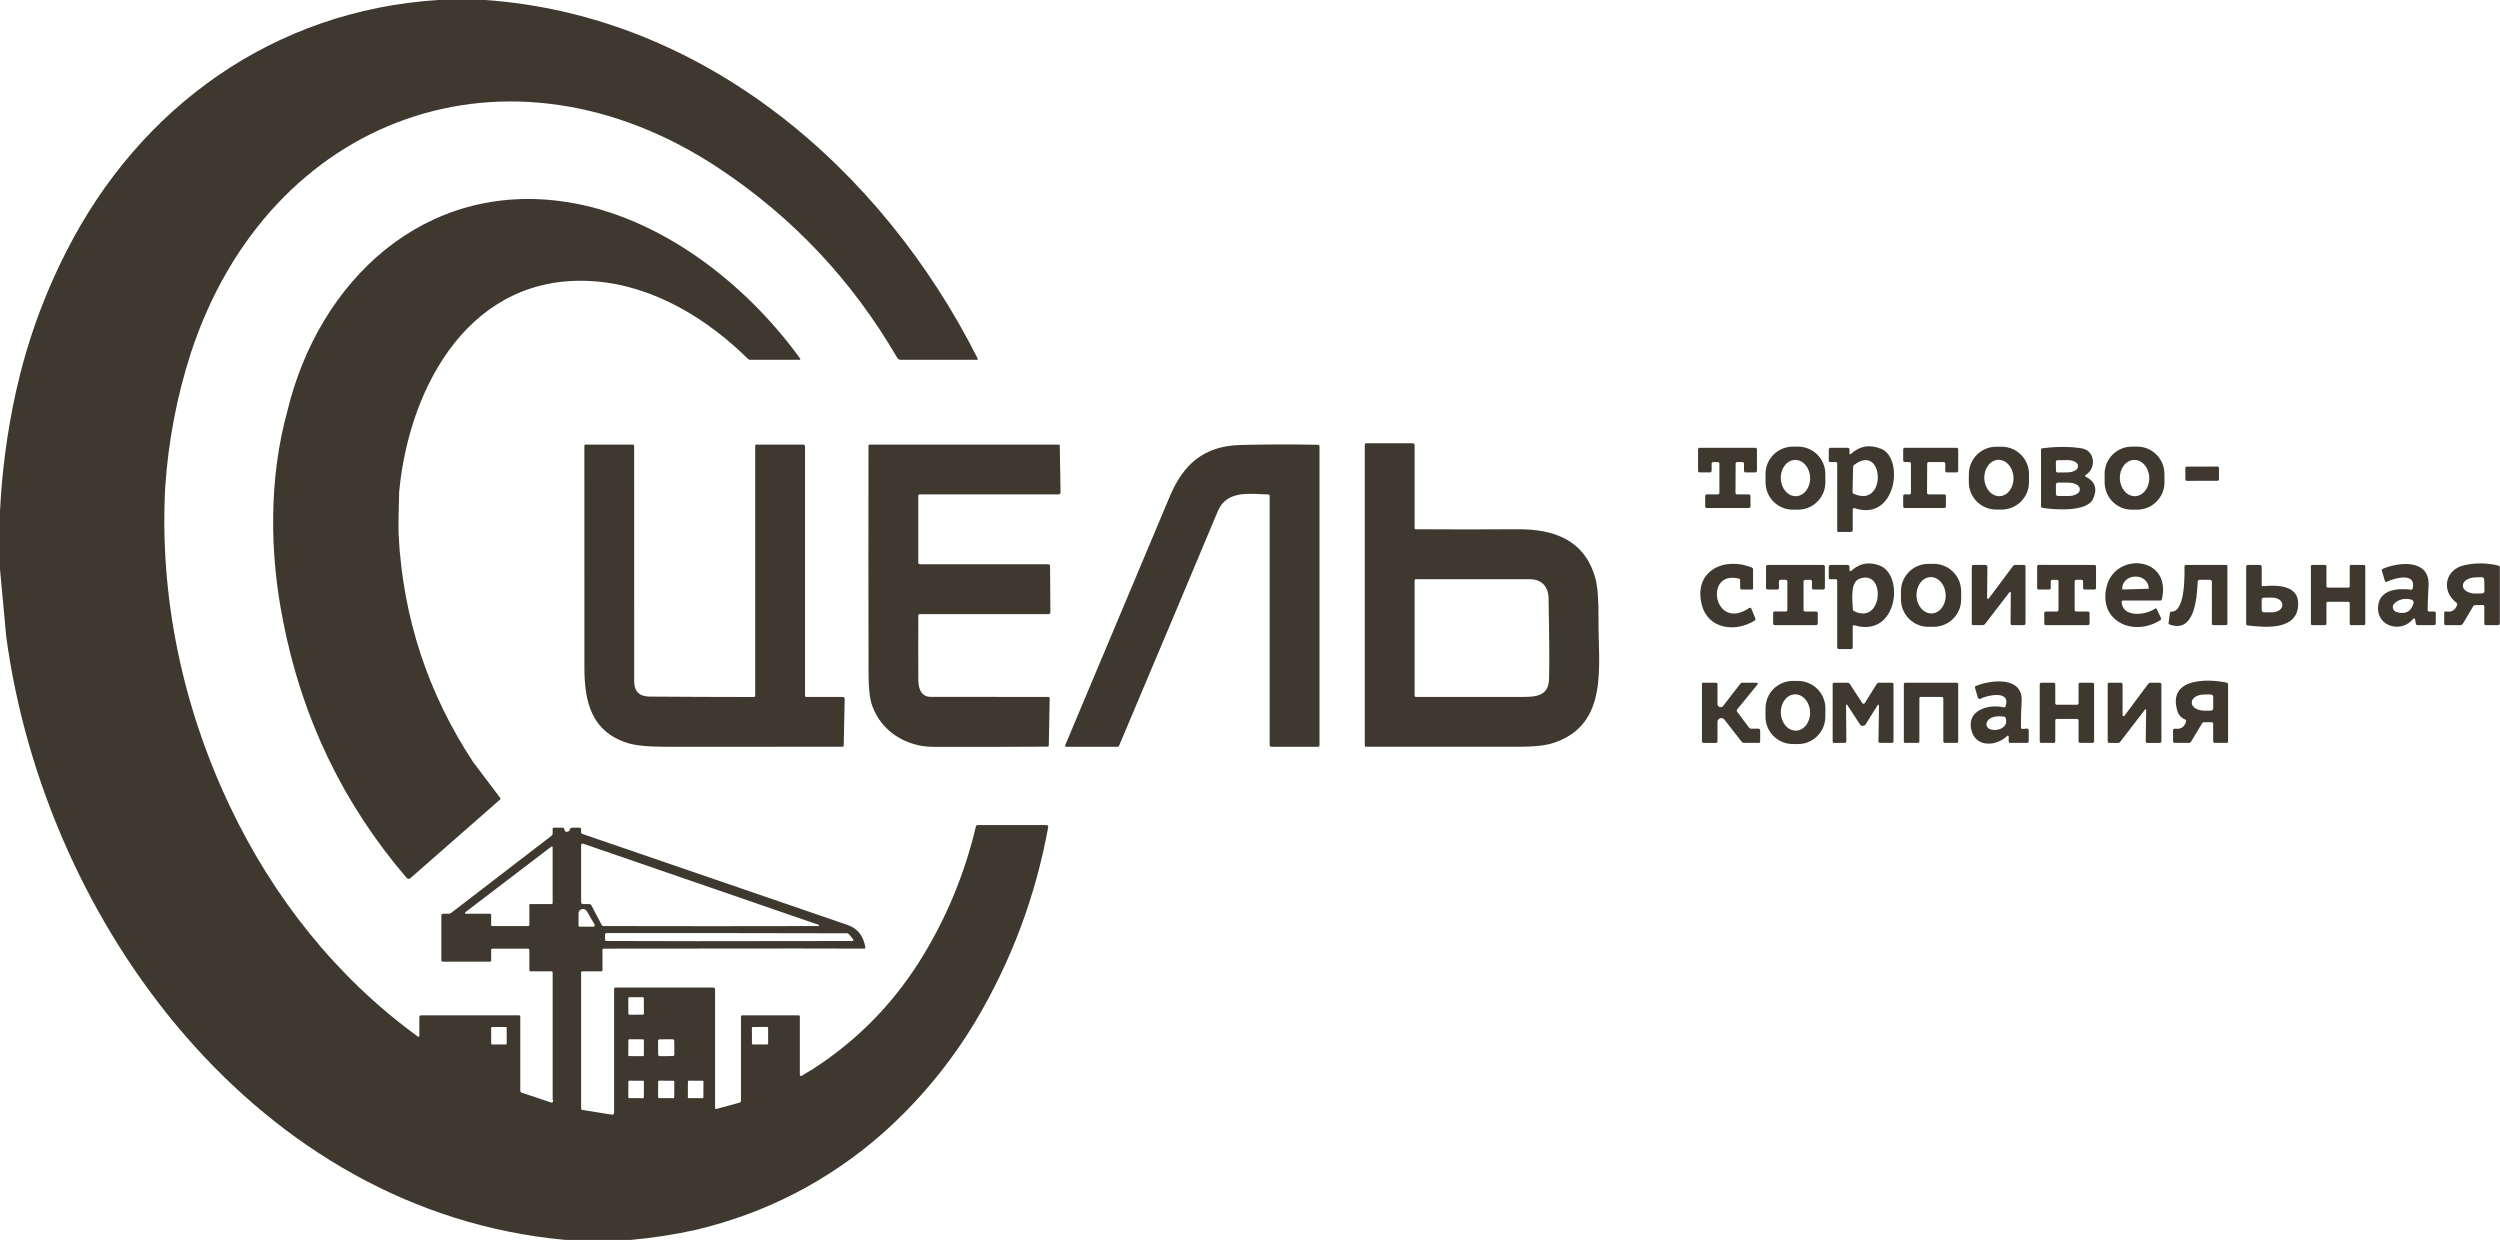 <?xml version="1.0" encoding="UTF-8"?> <svg xmlns="http://www.w3.org/2000/svg" width="1684" height="836" viewBox="0 0 1684 836" fill="none"><g clip-path="url(#clip0_230_574)"><path d="M154.835 543.065C183.764 604.073 226.359 658.178 281.266 698.074C282.067 698.646 282.468 698.458 282.468 697.465V685.241C282.468 684.369 282.902 683.935 283.778 683.935H349.598C350.086 683.935 350.47 684.319 350.47 684.807V734.66C350.47 735.336 350.804 735.791 351.446 736.021L371.257 742.665C371.887 742.869 372.529 742.435 372.567 741.771C372.584 741.425 372.479 741.037 372.266 740.624V655.186C372.266 654.594 371.97 654.297 371.378 654.297H357.447C356.959 654.297 356.575 653.913 356.575 653.425V639.912C356.575 639.336 356.275 639.04 355.703 639.04H331.728C331.152 639.04 330.852 639.336 330.852 639.912V646.886C330.852 647.462 330.555 647.758 329.98 647.758H298.159C297.675 647.758 297.287 647.374 297.287 646.886V616.805C297.287 615.933 297.725 615.503 298.597 615.503H302.224C302.85 615.503 303.409 615.311 303.897 614.944L371.528 562.95C371.983 562.6 372.262 562.057 372.262 561.486V558.402C372.262 557.826 372.563 557.529 373.134 557.529H379.065C379.482 557.529 379.866 557.788 379.987 558.189L380.354 559.357C380.529 559.916 380.913 560.229 381.489 560.3C382.729 560.455 383.547 559.862 383.964 558.539C384.156 557.863 384.607 557.529 385.324 557.529H390.136C391.008 557.529 391.442 557.963 391.442 558.836V560.505C391.442 561.152 391.739 561.569 392.348 561.761L449.433 581.342C490.009 595.222 530.547 609.139 571.069 623.103C578.255 625.598 581.602 630.948 582.875 637.959C582.996 638.639 582.699 638.99 582.019 638.99L536.648 638.902L406.733 639.007C406.124 639.007 405.827 639.303 405.827 639.912V653.425C405.827 653.913 405.443 654.297 404.955 654.297H392.314C391.739 654.297 391.442 654.594 391.442 655.169V746.692C391.442 747.251 391.722 747.581 392.277 747.668L412.137 750.823C412.938 750.948 413.669 750.335 413.669 749.517V666.07C413.669 665.582 414.057 665.198 414.545 665.198H480.36C481.078 665.198 481.671 665.79 481.671 666.504V746.22C481.671 746.9 482 747.147 482.647 746.971L498.18 742.735C498.789 742.564 499.106 742.16 499.106 741.513V684.812C499.106 684.323 499.49 683.939 499.978 683.939H537.9C538.388 683.939 538.777 684.323 538.777 684.812V724.027C538.777 724.636 539.436 725.02 539.958 724.703L548.033 719.787C576.924 701.116 600.69 677.07 619.327 647.67C636.976 619.618 649.65 589.329 657.341 556.795C657.479 556.202 658 555.781 658.61 555.781H704.869C705.829 555.781 706.213 556.252 706.055 557.196C697.529 603.96 681.137 647.654 656.903 688.284C639.764 716.72 618.823 741.918 594.08 763.852C557.656 795.689 515.878 817.206 468.751 828.415C454.295 831.624 439.668 833.89 424.882 835.197H380.821C173.856 816.363 30.407 622.493 4.204 428.933L0.001 383.474V344.28C1.329 317.375 4.851 290.821 10.585 264.613C17.942 231.207 29.347 199.399 44.78 169.219C94.332 71.679 184.824 6.986 295.25 0H327.054C474.597 10.621 594.313 113.803 658.635 241.665C658.793 241.982 658.568 242.362 658.217 242.362H606.779C605.769 242.362 604.826 241.824 604.321 240.947C574.174 189.075 534.261 146.6 484.571 113.561C342.783 19.288 181.114 78.064 128.598 237.621C119.079 267.209 113.308 297.477 111.267 328.447C107.394 402.533 123.069 476.215 154.839 543.065H154.835ZM443.661 585.819L392.836 568.313C392.156 568.071 391.442 568.576 391.442 569.306V607.649C391.442 608.522 391.876 608.96 392.748 608.96H396.759C397.456 608.96 398.103 609.344 398.416 609.953L405.268 622.994C405.564 623.537 405.998 623.795 406.612 623.795L480.765 623.883L551.346 623.795C551.555 623.795 551.73 623.641 551.751 623.445C551.784 623.24 551.663 623.044 551.467 622.978L443.661 585.824V585.819ZM477.769 628.503L408.636 628.52C407.922 628.52 407.572 628.87 407.572 629.584V632.789C407.572 633.486 407.922 633.836 408.619 633.836L469.297 633.974L574.19 633.853C574.766 633.853 575.079 633.177 574.712 632.722L571.887 629.304C571.519 628.883 571.069 628.674 570.509 628.657L477.765 628.503H477.769ZM318.716 513.323L336.886 537.402C337.237 537.857 337.199 538.274 336.765 538.642L276.421 591.562C275.691 592.204 274.551 592.117 273.925 591.386C230.983 541.258 203.186 483.318 190.545 417.569C181.531 372.252 181.13 321.949 193.541 277.016C214.729 188.912 286.265 121.26 381.752 136.079C444.467 145.828 502.178 190.569 539.04 241.607C539.265 241.92 539.04 242.375 538.656 242.375H505.249C504.744 242.375 504.273 242.183 503.922 241.836C476.354 214.544 440.122 192.526 400.669 189.492C317.723 183.128 275.72 259.167 268.888 331.142C268.417 346.454 268.296 356.232 268.521 360.509C271.467 416.113 288.206 467.038 318.72 513.335L318.716 513.323ZM330.276 615.499C330.589 615.499 330.848 615.758 330.848 616.071V623.203C330.848 623.52 331.115 623.779 331.423 623.779H355.991C356.304 623.779 356.567 623.516 356.567 623.203V609.532C356.567 609.219 356.826 608.96 357.143 608.96H371.682C371.995 608.96 372.258 608.693 372.258 608.384V570.792C372.258 570.304 371.72 570.041 371.336 570.32L313.45 614.468C313.011 614.802 313.241 615.499 313.796 615.499H330.272H330.276ZM395.294 613.788C393.742 611.138 389.694 612.236 389.694 615.307V623.345C389.694 623.921 389.994 624.221 390.57 624.221H399.793C400.49 624.221 400.924 623.449 400.573 622.84L395.29 613.792L395.294 613.788ZM433.675 672.434C433.671 672.025 433.337 671.695 432.924 671.691L423.96 671.737C423.538 671.729 423.204 672.079 423.213 672.492L423.267 682.779C423.275 683.188 423.605 683.518 424.022 683.522L432.986 683.476C433.408 683.48 433.737 683.134 433.733 682.721L433.679 672.434H433.675ZM517.397 692.494C517.397 692.077 517.064 691.743 516.646 691.747L507.227 691.777C506.814 691.781 506.48 692.106 506.48 692.528L506.514 702.815C506.514 703.232 506.848 703.566 507.265 703.566L516.684 703.533C517.101 703.533 517.431 703.199 517.435 702.777L517.397 692.49V692.494ZM433.737 700.624C433.737 700.323 433.495 700.081 433.199 700.081L423.818 700.048C423.522 700.048 423.275 700.29 423.275 700.586L423.238 710.84C423.238 711.136 423.484 711.378 423.776 711.382L433.157 711.412C433.458 711.412 433.7 711.169 433.7 710.877L433.733 700.624H433.737ZM454.169 701.133C454.157 700.52 453.652 700.031 453.043 700.027L444.362 700.102C443.749 700.102 443.244 700.603 443.257 701.229L443.336 710.331C443.344 710.948 443.853 711.432 444.463 711.437L453.143 711.361C453.756 711.366 454.261 710.861 454.249 710.239L454.169 701.137V701.133ZM433.742 728.538C433.737 728.225 433.495 727.983 433.187 727.979L423.839 727.95C423.538 727.946 423.279 728.192 423.279 728.505L423.242 739.138C423.242 739.451 423.488 739.697 423.797 739.702L433.141 739.731C433.441 739.735 433.704 739.489 433.7 739.176L433.737 728.538H433.742ZM454.211 728.538C454.207 728.225 453.965 727.979 453.656 727.979L443.891 727.946C443.59 727.946 443.327 728.192 443.332 728.501L443.294 739.138C443.294 739.451 443.536 739.697 443.849 739.697L453.614 739.731C453.915 739.735 454.178 739.489 454.174 739.176L454.215 728.538H454.211ZM473.842 728.538C473.838 728.225 473.596 727.983 473.287 727.979L463.943 727.95C463.643 727.946 463.38 728.192 463.38 728.505L463.342 739.138C463.346 739.451 463.588 739.697 463.897 739.702L473.241 739.731C473.541 739.735 473.804 739.489 473.804 739.176L473.842 728.538ZM341.289 692.323C341.293 692.027 341.047 691.785 340.746 691.785L331.369 691.818C331.073 691.818 330.831 692.06 330.831 692.361L330.868 703.032C330.868 703.328 331.115 703.57 331.411 703.57L340.792 703.537C341.084 703.537 341.326 703.291 341.326 702.994L341.289 692.323Z" fill="#3E382F"></path><path d="M953.746 356.499C976.527 356.653 999.371 356.653 1022.27 356.499C1046.77 356.34 1067.34 363.664 1074.58 389.296C1076.15 394.825 1076.88 404.273 1076.75 417.632C1076.47 448.042 1084.19 488.371 1046.03 500.557C1040.99 502.18 1033.65 502.982 1023.99 503.003C989.377 503.053 954.781 503.069 920.194 503.019C919.709 503.019 919.321 502.635 919.321 502.143V299.468C919.321 298.98 919.705 298.596 920.194 298.596H951.58C952.302 298.596 952.886 299.188 952.886 299.902V355.647C952.886 356.219 953.162 356.499 953.746 356.499ZM1043.11 402.896C1042.95 395.276 1038.52 390.185 1030.62 390.168C1004.88 390.114 979.269 390.114 953.758 390.151C953.27 390.151 952.886 390.531 952.886 391.019V468.574C952.886 469.062 953.287 469.463 953.775 469.463C978.071 469.479 1002.38 469.463 1026.71 469.442C1036.13 469.442 1043.19 467.894 1043.46 457.256C1043.72 446.986 1043.61 428.87 1043.11 402.892V402.896Z" fill="#3E382F"></path><path d="M543.138 469.467H567.618C568.54 469.467 568.995 469.918 568.978 470.844L568.331 502.089C568.315 502.698 568.018 503.015 567.405 503.015C527.805 503.049 488.21 503.049 448.644 503.032C436.584 503.032 427.862 502.16 422.508 500.432C398.604 492.745 393.667 473.16 393.65 449.711C393.6 399.917 393.583 350.118 393.633 300.336C393.633 299.76 393.93 299.464 394.505 299.464H426.276C426.764 299.464 427.148 299.864 427.165 300.353C427.215 353.273 427.215 406.139 427.182 458.988C427.182 465.753 430.67 469.171 437.627 469.225C461.059 469.396 484.442 469.484 507.774 469.505C508.279 469.505 508.696 469.083 508.696 468.578V300.336C508.696 299.76 508.993 299.464 509.569 299.464H540.955C541.827 299.464 542.261 299.898 542.261 300.77V468.595C542.261 469.083 542.645 469.467 543.134 469.467H543.138Z" fill="#3E382F"></path><path d="M628.609 503.082C610.318 503.032 593.491 492.624 587.407 475.047C585.854 470.565 585.07 463.47 585.053 453.776C584.932 402.671 584.932 351.533 585.016 300.319C585.032 299.743 585.316 299.464 585.888 299.464H713.066C713.504 299.464 713.846 299.81 713.867 300.265L714.389 331.735C714.405 332.453 713.829 333.025 713.116 333.025H619.419C618.931 333.025 618.543 333.409 618.543 333.897V378.796C618.543 379.668 618.981 380.107 619.853 380.107H706.076C706.898 380.107 707.315 380.507 707.315 381.325L707.545 412.328C707.545 413.217 707.09 413.671 706.201 413.671H619.44C618.969 413.671 618.585 414.055 618.585 414.527C618.497 428.979 618.514 443.539 618.601 458.237C618.635 463.971 620.625 469.396 626.935 469.413C653.385 469.484 679.801 469.5 706.201 469.446C706.689 469.446 707.09 469.851 707.073 470.322L706.459 502.139C706.443 502.681 706.18 502.944 705.642 502.944C679.906 503.099 654.224 503.153 628.609 503.082Z" fill="#3E382F"></path><path d="M820.371 344.221C798.211 396.933 776.156 449.678 753.817 502.301C753.629 502.79 753.258 503.032 752.719 503.032H718.337C717.502 503.032 717.239 502.648 717.569 501.88C741.001 446.084 764.475 390.235 787.991 334.356C797.06 312.855 810.698 300.407 835.541 299.743C852.905 299.305 870.291 299.255 887.689 299.606C888.436 299.622 888.807 300.006 888.807 300.753V502.16C888.807 502.648 888.423 503.032 887.935 503.032H856.548C855.676 503.032 855.242 502.594 855.242 501.726V333.918C855.242 333.467 854.896 333.1 854.445 333.083C841.976 332.716 826.351 329.982 820.371 344.225V344.221Z" fill="#3E382F"></path><path d="M1229.56 324.853C1229.6 335.019 1221.39 343.282 1211.23 343.316L1207.74 343.328C1197.59 343.353 1189.32 335.161 1189.28 324.999L1189.26 319.316C1189.21 309.15 1197.43 300.883 1207.59 300.853L1211.07 300.841C1221.23 300.812 1229.5 309.008 1229.54 319.17L1229.56 324.853ZM1209.77 334.231C1215.23 334.076 1219.5 328.48 1219.31 321.74C1219.11 314.988 1214.53 309.655 1209.08 309.797C1203.62 309.947 1199.35 315.543 1199.54 322.291C1199.73 329.043 1204.32 334.377 1209.77 334.235V334.231Z" fill="#3E382F"></path><path d="M1249.11 342.268C1248.56 342.08 1247.99 342.477 1247.99 343.053V356.999C1247.99 357.872 1247.55 358.306 1246.69 358.306H1238.4C1237.83 358.306 1237.53 358.005 1237.53 357.433V312.325C1237.53 311.595 1237.16 311.228 1236.43 311.228H1232.96C1232.24 311.228 1231.86 310.861 1231.86 310.13V302.944C1231.86 302.055 1232.3 301.621 1233.17 301.642L1244.68 301.659C1245.31 301.659 1245.81 302.164 1245.81 302.79V305.127C1245.81 306.141 1246.19 306.312 1246.95 305.636C1252.89 300.298 1259.67 299.218 1267.31 302.389C1282.79 308.824 1277.33 351.804 1249.11 342.264L1249.11 342.268ZM1248.26 314.441L1247.87 331.339C1247.86 331.948 1248.13 332.382 1248.69 332.628C1271.34 342.831 1269.16 297.686 1248.88 313.223C1248.5 313.502 1248.27 313.953 1248.26 314.441Z" fill="#3E382F"></path><path d="M1366.72 324.87C1366.68 335.053 1358.4 343.282 1348.21 343.253L1344.58 343.241C1334.39 343.216 1326.16 334.911 1326.2 324.733L1326.22 319.291C1326.27 309.108 1334.55 300.879 1344.74 300.908L1348.36 300.92C1358.55 300.95 1366.79 309.246 1366.74 319.433L1366.73 324.87H1366.72ZM1347.03 334.218C1352.45 333.972 1356.6 328.288 1356.3 321.528C1356 314.771 1351.34 309.488 1345.92 309.73C1340.49 309.976 1336.34 315.664 1336.64 322.421C1336.95 329.177 1341.61 334.46 1347.03 334.218Z" fill="#3E382F"></path><path d="M1458 324.778C1458.06 334.948 1449.89 343.228 1439.72 343.303L1436.21 343.328C1426.05 343.403 1417.75 335.228 1417.68 325.062L1417.65 319.378C1417.58 309.212 1425.75 300.929 1435.91 300.853L1439.43 300.833C1449.59 300.757 1457.89 308.933 1457.95 319.099L1458 324.782V324.778ZM1438.2 334.226C1443.66 334.055 1447.93 328.459 1447.74 321.715C1447.54 314.967 1442.94 309.63 1437.47 309.792C1432.01 309.959 1427.74 315.56 1427.93 322.299C1428.14 329.052 1432.73 334.385 1438.2 334.226Z" fill="#3E382F"></path><path d="M1409.81 336.188C1405.66 345.026 1383.77 343.353 1375.88 342.114C1375.19 341.992 1374.84 341.592 1374.84 340.895V302.99C1374.84 302.381 1375.13 302.034 1375.75 301.959C1385.66 300.72 1394.51 300.741 1402.29 302.013C1411.29 303.495 1412.33 315.614 1404.76 320.042C1404.37 320.25 1404.4 320.809 1404.78 320.997C1411.35 324.298 1413.04 329.352 1409.81 336.188ZM1384.83 311.132L1384.9 317.166C1384.92 317.792 1385.42 318.297 1386.05 318.28L1392.56 318.21C1396.51 318.159 1399.72 316.453 1399.69 314.374V313.573C1399.65 311.499 1396.42 309.859 1392.45 309.913L1385.95 309.98C1385.32 310.001 1384.81 310.506 1384.83 311.132H1384.83ZM1384.87 326.477V332.716C1384.87 333.488 1385.47 334.114 1386.26 334.114L1393.22 334.13C1397.47 334.13 1400.94 332.248 1400.94 329.911V329.352C1400.94 327.015 1397.48 325.095 1393.22 325.095L1386.26 325.079C1385.49 325.079 1384.87 325.709 1384.87 326.477Z" fill="#3E382F"></path><path d="M1169.13 312.28L1169.03 331.986C1169.03 332.561 1169.49 333.033 1170.07 333.033H1178.07C1178.65 333.033 1179.12 333.505 1179.12 334.076V341.142C1179.12 341.717 1178.65 342.185 1178.07 342.185H1149.65C1149.08 342.185 1148.6 341.717 1148.6 341.142V334.076C1148.6 333.505 1149.08 333.033 1149.65 333.033H1157.15C1157.72 333.033 1158.19 332.561 1158.19 331.986V312.28C1158.19 311.708 1157.72 311.236 1157.15 311.236H1154.01C1153.44 311.236 1152.96 311.708 1152.96 312.28V317.162C1152.96 317.738 1152.49 318.206 1151.91 318.206H1144.85C1144.28 318.206 1143.81 317.738 1143.81 317.162V302.69C1143.81 302.114 1144.28 301.646 1144.85 301.646H1182.43C1183 301.646 1183.48 302.114 1183.48 302.69V317.162C1183.48 317.738 1183 318.206 1182.43 318.206H1175.8C1175.23 318.206 1174.75 317.738 1174.75 317.162V312.28C1174.75 311.708 1174.28 311.236 1173.71 311.236H1170.17C1169.58 311.236 1169.12 311.708 1169.12 312.28H1169.13Z" fill="#3E382F"></path><path d="M1309.28 311.236H1299.2C1298.63 311.236 1298.15 311.708 1298.15 312.279L1298.05 331.985C1298.05 332.561 1298.52 333.033 1299.09 333.033H1309.71C1310.29 333.033 1310.76 333.504 1310.76 334.076V341.141C1310.76 341.717 1310.29 342.185 1309.71 342.185H1283.04C1282.46 342.185 1281.99 341.717 1281.99 341.141V334.076C1281.99 333.504 1282.46 333.033 1283.04 333.033H1286.17C1286.75 333.033 1287.22 332.561 1287.22 331.985V312.279C1287.22 311.708 1286.75 311.236 1286.17 311.236H1283.04C1282.46 311.236 1281.99 310.765 1281.99 310.189V302.694C1281.99 302.118 1282.46 301.65 1283.04 301.65H1317.99C1318.57 301.65 1319.04 302.118 1319.04 302.694V317.166C1319.04 317.742 1318.57 318.21 1317.99 318.21H1311.37C1310.79 318.21 1310.32 317.742 1310.32 317.166V312.284C1310.32 311.712 1309.85 311.24 1309.27 311.24L1309.28 311.236Z" fill="#3E382F"></path><path d="M1494.72 322.813C1494.72 323.388 1494.27 323.86 1493.68 323.86L1473.1 323.898C1472.52 323.893 1472.05 323.422 1472.06 322.85L1472.04 315.355C1472.05 314.775 1472.5 314.303 1473.09 314.303L1493.66 314.27C1494.25 314.27 1494.72 314.742 1494.71 315.313L1494.73 322.813H1494.72Z" fill="#3E382F"></path><path d="M1146.31 407.29C1140.59 384.692 1161.18 374.702 1179.95 382.251C1180.5 382.477 1180.87 383.019 1180.87 383.616V396.24C1180.87 396.816 1180.57 397.112 1180 397.112H1173.46C1172.58 397.112 1172.15 396.674 1172.15 395.806V390.681C1172.15 390.209 1171.92 389.917 1171.47 389.792C1147.39 383.67 1154.28 425.811 1178.36 409.51C1178.81 409.197 1179.46 409.389 1179.66 409.899L1182.36 416.438C1182.66 417.147 1182.49 417.694 1181.84 418.091C1169.11 426.024 1150.53 423.983 1146.31 407.299V407.29Z" fill="#3E382F"></path><path d="M1249.07 421.187C1248.53 421.033 1247.99 421.43 1247.99 421.989V436.132C1247.99 436.845 1247.63 437.213 1246.91 437.213H1238.84C1237.96 437.213 1237.53 436.779 1237.53 435.906V391.232C1237.53 390.498 1237.16 390.135 1236.43 390.135H1232.74C1232.16 390.135 1231.86 389.838 1231.86 389.263V381.851C1231.86 380.979 1232.3 380.541 1233.17 380.541H1244.63C1245.25 380.541 1245.74 381.029 1245.76 381.642L1245.82 384.067C1245.84 384.66 1246.55 384.956 1246.98 384.555C1252.49 379.447 1258.81 378.208 1265.98 380.879C1283.14 387.276 1278.2 429.893 1249.07 421.192L1249.07 421.187ZM1252.48 389.872C1246.11 392.259 1247.83 404.503 1248.1 410.379C1248.11 410.951 1248.39 411.372 1248.9 411.635C1268.44 421.45 1270.58 383.04 1252.47 389.872H1252.48Z" fill="#3E382F"></path><path d="M1321.05 403.626C1321.1 413.83 1312.87 422.147 1302.66 422.205L1299.07 422.226C1288.86 422.285 1280.55 414.055 1280.49 403.839L1280.46 398.397C1280.41 388.194 1288.64 379.881 1298.85 379.818L1302.44 379.802C1312.64 379.743 1320.96 387.973 1321.02 398.184L1321.05 403.622V403.626ZM1301.26 413.212C1306.68 413.012 1310.87 407.361 1310.62 400.605C1310.36 393.849 1305.74 388.549 1300.32 388.749C1294.9 388.949 1290.71 394.6 1290.96 401.36C1291.22 408.117 1295.84 413.417 1301.26 413.216V413.212Z" fill="#3E382F"></path><path d="M1429.12 405.596C1429.91 416.459 1445.68 414.247 1451.63 409.99C1452.17 409.623 1452.57 409.732 1452.83 410.324L1455.57 416.2C1455.84 416.797 1455.64 417.506 1455.08 417.857C1436.81 429.191 1413.01 418.328 1419.13 394.737C1425.11 371.639 1462.94 374.669 1456.26 403.614C1456.14 404.135 1455.67 404.519 1455.13 404.519H1430.13C1429.41 404.519 1429.07 404.887 1429.12 405.6V405.596ZM1429.8 397.07L1447.13 396.582C1447.27 396.582 1447.4 396.444 1447.4 396.302V396.144C1447.27 391.716 1443.3 388.248 1438.52 388.386L1437.92 388.402C1433.15 388.524 1429.38 392.221 1429.51 396.632L1429.52 396.786C1429.52 396.945 1429.64 397.066 1429.8 397.066L1429.8 397.07Z" fill="#3E382F"></path><path d="M1654.64 406.018C1644.17 397.976 1646.97 383.7 1659.75 380.77C1667.41 379.026 1675.13 379.097 1682.9 380.995C1683.56 381.15 1683.89 381.588 1683.89 382.264V419.768C1683.89 420.641 1683.46 421.079 1682.59 421.079H1674.53C1673.8 421.079 1673.43 420.712 1673.43 419.977V408.643C1673.43 407.908 1673.06 407.541 1672.34 407.541L1667.31 407.578C1666.72 407.595 1666.28 407.841 1665.98 408.342L1659 420.111C1658.65 420.703 1658 421.07 1657.3 421.07H1647.5C1646.77 421.07 1646.41 420.703 1646.41 419.969V412.837C1646.41 412.211 1646.98 411.722 1647.61 411.843C1651.32 412.557 1653.81 411.13 1655.09 407.553C1655.31 406.927 1655.18 406.406 1654.64 406.005L1654.64 406.018ZM1673.54 398.068L1673.36 390.397C1673.35 389.488 1672.6 388.791 1671.71 388.807L1667.63 388.895C1662.8 388.999 1658.94 391.424 1659.01 394.299V394.788C1659.08 397.667 1663.04 399.912 1667.87 399.808L1671.95 399.725C1672.84 399.687 1673.55 398.953 1673.53 398.068H1673.54Z" fill="#3E382F"></path><path d="M1381.38 391.649V396.06C1381.38 396.636 1380.91 397.108 1380.33 397.108H1373.27C1372.7 397.108 1372.22 396.636 1372.22 396.06V381.554C1372.22 380.978 1372.7 380.507 1373.27 380.507L1410.85 380.557C1411.42 380.557 1411.89 381.028 1411.89 381.604V396.06C1411.89 396.636 1411.42 397.108 1410.85 397.108H1404.22C1403.64 397.108 1403.17 396.636 1403.17 396.06V391.616C1403.17 391.04 1402.7 390.568 1402.13 390.568H1398.55C1397.98 390.568 1397.5 391.04 1397.5 391.616V410.883C1397.5 411.455 1397.97 411.927 1398.55 411.927H1406.48C1407.05 411.927 1407.53 412.398 1407.53 412.974V420.035C1407.53 420.611 1407.06 421.083 1406.48 421.083H1378.06C1377.48 421.083 1377.01 420.611 1377.01 420.035V412.974C1377.01 412.398 1377.48 411.927 1378.06 411.927H1385.56C1386.13 411.927 1386.61 411.455 1386.61 410.883V391.599C1386.61 391.007 1386.13 390.535 1385.55 390.556L1382.41 390.606C1381.82 390.623 1381.38 391.078 1381.38 391.653L1381.38 391.649Z" fill="#3E382F"></path><path d="M1626.76 417.139C1626.63 416.53 1625.85 416.342 1625.47 416.843C1617.94 426.729 1600.22 422.335 1601.96 407.833C1603.27 396.987 1615.28 396.098 1624.15 397.196C1624.7 397.246 1625.03 397.02 1625.15 396.499C1627.85 385.34 1613.28 389.192 1607.77 391.879C1607.25 392.142 1606.6 391.862 1606.44 391.303L1604.46 384.522C1604.27 383.963 1604.56 383.374 1605.1 383.124C1615.94 378.504 1636.83 376.397 1635.87 394.512C1635.47 402.237 1635.26 407.658 1635.25 410.779C1635.25 411.547 1635.63 411.927 1636.4 411.927H1639.87C1640.35 411.927 1640.74 412.315 1640.74 412.803V419.773C1640.74 420.645 1640.31 421.083 1639.43 421.083H1628.46C1627.82 421.083 1627.44 420.766 1627.32 420.123L1626.76 417.139ZM1613.02 406.281C1610.91 408.075 1611.66 411.493 1614.31 412.278C1620.25 414.039 1624.08 412.069 1625.75 406.402C1626.06 405.321 1625.41 404.186 1624.34 403.906C1619.95 402.775 1616.17 403.572 1613.01 406.277L1613.02 406.281Z" fill="#3E382F"></path><path d="M1214.87 391.716V410.808C1214.87 411.422 1215.37 411.923 1215.98 411.923H1223.33C1223.95 411.923 1224.45 412.432 1224.45 413.041V419.964C1224.45 420.574 1223.94 421.083 1223.33 421.083H1195.49C1194.89 421.083 1194.38 420.578 1194.38 419.964V412.974C1194.38 412.344 1194.89 411.843 1195.51 411.856L1202.83 411.923C1203.46 411.944 1203.96 411.434 1203.96 410.808V391.683C1203.96 391.069 1203.45 390.568 1202.84 390.568H1199.41C1198.8 390.568 1198.29 391.073 1198.29 391.683V395.989C1198.29 396.603 1197.79 397.108 1197.18 397.108H1190.7C1190.09 397.108 1189.58 396.603 1189.58 395.989V381.655C1189.58 381.045 1190.09 380.536 1190.7 380.536H1228.13C1228.74 380.536 1229.25 381.041 1229.25 381.655V395.989C1229.25 396.603 1228.74 397.108 1228.13 397.108H1221.65C1221.04 397.108 1220.53 396.603 1220.53 395.989V391.666C1220.53 391.04 1220.02 390.535 1219.39 390.552L1215.96 390.602C1215.35 390.619 1214.86 391.107 1214.86 391.716H1214.87Z" fill="#3E382F"></path><path d="M1338.52 402.775C1338.52 403.368 1339.27 403.631 1339.64 403.143L1355.86 381.396C1356.29 380.82 1356.85 380.541 1357.57 380.541H1363.3C1364.02 380.541 1364.38 380.908 1364.38 381.642V419.773C1364.38 420.645 1363.94 421.083 1363.08 421.083H1355.42C1354.67 421.083 1354.3 420.716 1354.31 419.965L1354.48 399.27C1354.48 398.782 1353.87 398.573 1353.57 398.953L1337.19 420.228C1336.76 420.803 1336.18 421.083 1335.47 421.083H1329.07C1328.49 421.083 1328.2 420.787 1328.2 420.211V381.851C1328.2 380.979 1328.64 380.541 1329.5 380.541H1337.39C1338.12 380.541 1338.73 381.154 1338.71 381.884L1338.52 402.775Z" fill="#3E382F"></path><path d="M1480.38 391.716C1479.84 403.313 1478.2 426.85 1461.29 420.624C1460.85 420.469 1460.68 420.173 1460.74 419.718L1461.68 412.774C1461.75 412.236 1462.06 411.973 1462.62 411.994C1472.02 412.394 1471.54 387.476 1471.48 381.6C1471.48 381.008 1471.94 380.536 1472.53 380.536H1499.52C1500.09 380.536 1500.39 380.837 1500.39 381.408V419.998C1500.39 420.711 1500.02 421.079 1499.29 421.079H1491.02C1490.29 421.079 1489.93 420.711 1489.93 419.998V391.875C1489.93 391.161 1489.33 390.568 1488.62 390.568H1481.59C1480.94 390.568 1480.42 391.073 1480.39 391.716H1480.38Z" fill="#3E382F"></path><path d="M1524.39 394.854C1535.41 393.794 1550.26 394.541 1547.81 409.765C1545.33 425.056 1523.97 422.389 1513.96 421.287C1513.33 421.216 1513.02 420.866 1513.02 420.24V381.847C1513.02 380.974 1513.46 380.536 1514.33 380.536H1522.17C1523.04 380.536 1523.48 380.974 1523.48 381.847V394.032C1523.48 394.646 1523.78 394.904 1524.39 394.85L1524.39 394.854ZM1523.44 404.081L1523.48 410.988C1523.48 411.827 1524.17 412.486 1524.98 412.486L1530.54 412.453C1534.34 412.436 1537.4 410.258 1537.38 407.603V407.324C1537.37 404.657 1534.29 402.529 1530.51 402.55L1524.95 402.583C1524.11 402.583 1523.44 403.263 1523.44 404.085V404.081Z" fill="#3E382F"></path><path d="M1581.92 405.388H1567.93C1567.46 405.388 1567.08 405.776 1567.08 406.243V420.228C1567.08 420.699 1566.7 421.083 1566.22 421.083H1557.47C1557 421.083 1556.62 420.699 1556.62 420.228V381.396C1556.62 380.924 1557 380.541 1557.47 380.541H1566.22C1566.69 380.541 1567.08 380.924 1567.08 381.396V394.946C1567.08 395.418 1567.46 395.802 1567.93 395.802H1581.92C1582.39 395.802 1582.77 395.418 1582.77 394.946V381.396C1582.77 380.924 1583.15 380.541 1583.63 380.541H1592.37C1592.85 380.541 1593.23 380.924 1593.23 381.396V420.228C1593.23 420.699 1592.85 421.083 1592.37 421.083H1583.63C1583.15 421.083 1582.77 420.699 1582.77 420.228V406.243C1582.77 405.776 1582.39 405.388 1581.92 405.388Z" fill="#3E382F"></path><path d="M1229.54 482.93C1229.47 493.096 1221.18 501.271 1211.02 501.2L1207.5 501.175C1197.34 501.104 1189.16 492.816 1189.23 482.654L1189.27 476.937C1189.34 466.771 1197.64 458.596 1207.8 458.671L1211.32 458.696C1221.48 458.771 1229.65 467.055 1229.59 477.221L1229.54 482.938L1229.54 482.93ZM1209.96 492.144C1215.41 491.91 1219.57 486.243 1219.28 479.499C1218.99 472.764 1214.34 467.481 1208.89 467.718C1203.44 467.952 1199.27 473.619 1199.56 480.359C1199.85 487.095 1204.5 492.378 1209.95 492.14L1209.96 492.144Z" fill="#3E382F"></path><path d="M1471.98 484.67C1469.28 483.606 1467.5 481.619 1466.64 478.744C1460.05 456.547 1487.08 457.106 1499.72 459.789C1500.45 459.944 1500.82 460.382 1500.82 461.133V499.334C1500.82 500.048 1500.45 500.415 1499.74 500.415H1492.1C1491.23 500.415 1490.79 499.981 1490.79 499.105V487.566C1490.79 486.832 1490.43 486.468 1489.71 486.468H1484.71C1484.1 486.468 1483.64 486.727 1483.34 487.236L1475.95 499.476C1475.57 500.123 1475.01 500.436 1474.28 500.419L1464.9 500.403C1464.27 500.403 1463.77 499.898 1463.77 499.272V492.123C1463.77 491.147 1464.25 490.725 1465.21 490.85C1469.13 491.339 1471.59 489.665 1472.55 485.813C1472.69 485.271 1472.5 484.887 1471.98 484.678L1471.98 484.67ZM1490.83 477.066V469.429C1490.83 468.54 1490.1 467.81 1489.21 467.81H1484.82C1480.16 467.81 1476.4 470.13 1476.4 473.01V473.498C1476.4 476.374 1480.16 478.694 1484.82 478.694H1489.21C1490.1 478.694 1490.83 477.959 1490.83 477.07V477.066Z" fill="#3E382F"></path><path d="M1353.04 496.075C1353.04 495.587 1352.45 495.324 1352.11 495.674C1344.97 502.648 1331.47 503.695 1328.16 492.624C1323.92 478.393 1339.37 474.107 1349.74 476.44C1350.27 476.561 1350.79 476.252 1350.96 475.743C1354.7 464.622 1338.47 468.315 1334 470.689C1333.34 471.036 1332.52 470.689 1332.3 469.976L1330.36 463.328C1330.2 462.806 1330.46 462.264 1330.95 462.076C1341.05 457.874 1362.91 455.345 1361.78 472.534C1361.39 478.376 1361.24 484.215 1361.32 490.091C1361.34 490.612 1361.79 491.034 1362.31 490.996L1365.16 490.775C1366.08 490.704 1366.55 491.138 1366.55 492.06V499.105C1366.55 499.981 1366.11 500.415 1365.24 500.415H1354.13C1353.4 500.415 1353.04 500.048 1353.04 499.313V496.071L1353.04 496.075ZM1338.35 486.606C1335.63 494.243 1354.13 493.354 1351.06 483.731C1350.89 483.192 1350.52 482.875 1349.96 482.771C1346.35 482.057 1339.85 482.387 1338.35 486.606Z" fill="#3E382F"></path><path d="M1161.55 484.707C1160.03 482.754 1156.89 483.835 1156.89 486.314V499.339C1156.89 500.052 1156.52 500.419 1155.79 500.419H1147.73C1146.86 500.419 1146.43 499.985 1146.43 499.109V460.753C1146.43 460.177 1146.73 459.877 1147.3 459.877H1155.81C1156.52 459.877 1156.89 460.244 1156.89 460.962V474.216C1156.89 476.257 1159.47 477.129 1160.71 475.522L1172.15 460.732C1172.58 460.161 1173.18 459.877 1173.9 459.877H1183.34C1183.94 459.877 1184.24 460.557 1183.88 461.012L1170.13 477.905C1169.8 478.327 1169.78 478.936 1170.11 479.37L1178.13 490.095C1178.5 490.583 1178.97 490.825 1179.58 490.825H1184.35C1185.22 490.825 1185.66 491.264 1185.66 492.136V499.334C1185.66 500.048 1185.29 500.415 1184.58 500.415H1174.72C1174.11 500.415 1173.63 500.169 1173.24 499.681L1161.55 484.703L1161.55 484.707Z" fill="#3E382F"></path><path d="M1265.7 475.155C1265.7 474.667 1265.08 474.475 1264.82 474.888L1256.73 487.879C1255.84 489.306 1253.76 489.327 1252.84 487.912L1244.25 474.75C1244.04 474.416 1243.51 474.558 1243.51 474.959L1243.69 499.23C1243.7 499.998 1243.32 500.382 1242.54 500.398L1235.58 500.432C1234.85 500.432 1234.48 500.065 1234.48 499.334V460.974C1234.48 460.24 1234.85 459.877 1235.58 459.877H1244.55C1245.16 459.877 1245.64 460.144 1245.99 460.661L1254.46 473.632C1254.87 474.224 1255.74 474.224 1256.12 473.615L1264.11 460.816C1264.51 460.186 1265.07 459.873 1265.8 459.873H1274.36C1275.09 459.873 1275.46 460.24 1275.46 460.97V499.33C1275.46 500.044 1275.09 500.411 1274.36 500.411H1266.46C1265.69 500.411 1265.31 500.027 1265.33 499.263L1265.7 475.151V475.155Z" fill="#3E382F"></path><path d="M1292.89 470.389V499.493C1292.89 499.998 1292.47 500.415 1291.97 500.415H1283.35C1282.85 500.415 1282.43 499.998 1282.43 499.493V460.799C1282.43 460.294 1282.85 459.873 1283.35 459.873H1318.12C1318.62 459.873 1319.05 460.294 1319.05 460.799V499.493C1319.05 499.998 1318.62 500.415 1318.12 500.415H1309.94C1309.44 500.415 1309.02 499.998 1309.02 499.493V470.389C1309.02 469.884 1308.6 469.467 1308.1 469.467H1293.81C1293.31 469.467 1292.89 469.884 1292.89 470.389Z" fill="#3E382F"></path><path d="M1399.1 484.286H1385.46C1384.88 484.286 1384.43 484.741 1384.43 485.312V499.384C1384.43 499.956 1383.98 500.411 1383.4 500.411H1375C1374.42 500.411 1373.97 499.956 1373.97 499.384V460.903C1373.97 460.327 1374.42 459.873 1375 459.873H1383.4C1383.98 459.873 1384.43 460.327 1384.43 460.903V473.665C1384.43 474.241 1384.88 474.696 1385.46 474.696H1399.1C1399.67 474.696 1400.12 474.241 1400.12 473.665V460.903C1400.12 460.327 1400.57 459.873 1401.15 459.873H1409.55C1410.13 459.873 1410.58 460.327 1410.58 460.903V499.384C1410.58 499.956 1410.13 500.411 1409.55 500.411H1401.15C1400.57 500.411 1400.12 499.956 1400.12 499.384V485.312C1400.12 484.741 1399.66 484.286 1399.1 484.286Z" fill="#3E382F"></path><path d="M1444.88 477.943L1428.2 499.685C1427.83 500.173 1427.34 500.419 1426.73 500.419H1421.05C1420.17 500.419 1419.74 499.985 1419.74 499.109V460.753C1419.74 460.177 1420.04 459.877 1420.61 459.877H1428.46C1429.33 459.877 1429.76 460.315 1429.76 461.187V481.795C1429.76 482.441 1430.6 482.721 1430.98 482.199L1447.05 460.611C1447.41 460.123 1447.9 459.877 1448.51 459.877H1454.61C1455.48 459.877 1455.92 460.315 1455.92 461.187V499.339C1455.92 500.052 1455.56 500.419 1454.82 500.419H1446.5C1445.73 500.419 1445.36 500.036 1445.37 499.272L1445.67 478.226C1445.67 477.805 1445.15 477.617 1444.88 477.947V477.943Z" fill="#3E382F"></path></g><defs><clipPath id="clip0_230_574"><rect width="1683.9" height="835.192" fill="white"></rect></clipPath></defs></svg> 